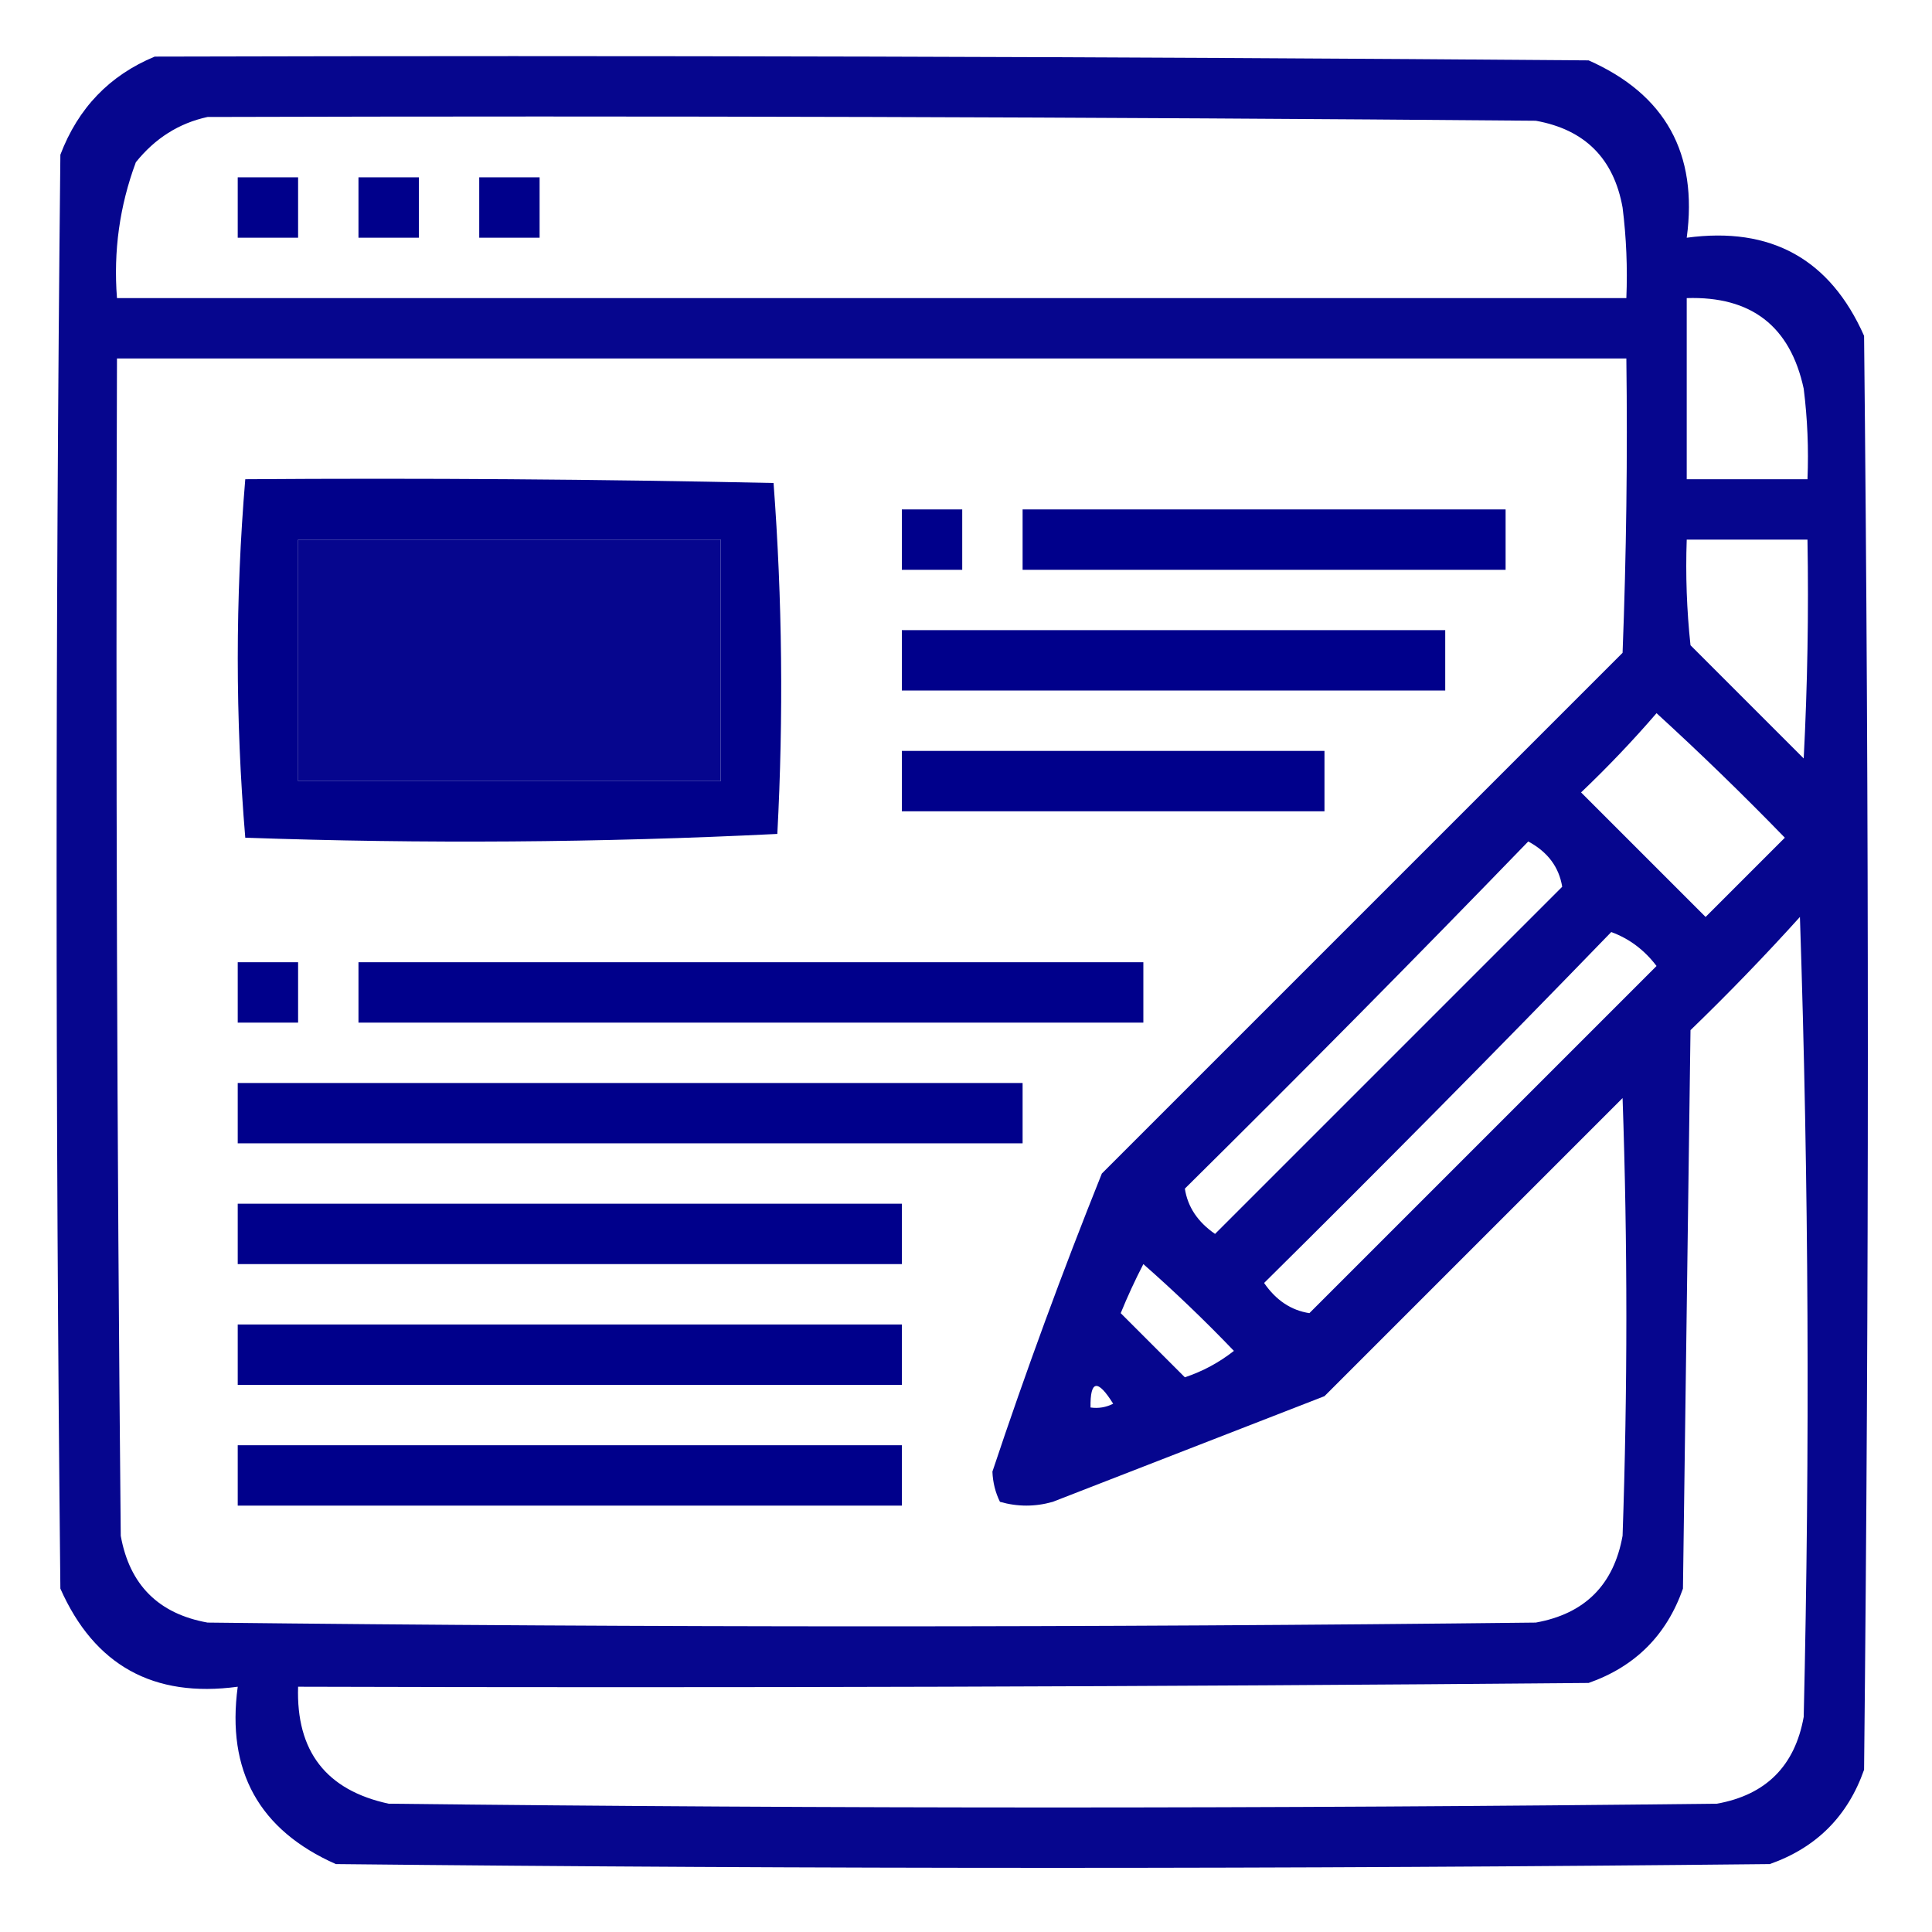 <svg xmlns="http://www.w3.org/2000/svg" xmlns:xlink="http://www.w3.org/1999/xlink" width="256px" height="256px" style="shape-rendering:geometricPrecision; text-rendering:geometricPrecision; image-rendering:optimizeQuality; fill-rule:evenodd; clip-rule:evenodd"><g><path style="opacity:0.975" fill="#00008b" d="M 20.5,7.5 C 83.834,7.333 147.168,7.5 210.5,8C 220.675,12.51 225.008,20.343 223.5,31.5C 234.657,29.992 242.49,34.325 247,44.5C 247.667,107.833 247.667,171.167 247,234.5C 244.833,240.667 240.667,244.833 234.5,247C 171.167,247.667 107.833,247.667 44.5,247C 34.325,242.49 29.992,234.657 31.5,223.5C 20.343,225.008 12.51,220.675 8,210.5C 7.333,147.167 7.333,83.833 8,20.5C 10.353,14.315 14.52,9.982 20.5,7.5 Z M 27.5,15.5 C 86.168,15.333 144.834,15.5 203.5,16C 210,17.167 213.833,21 215,27.5C 215.499,31.486 215.666,35.486 215.5,39.5C 148.833,39.5 82.167,39.5 15.5,39.5C 15.016,33.289 15.849,27.289 18,21.5C 20.551,18.319 23.718,16.319 27.5,15.5 Z M 223.5,39.5 C 232.051,39.225 237.217,43.225 239,51.5C 239.499,55.486 239.666,59.486 239.5,63.5C 234.167,63.5 228.833,63.5 223.5,63.5C 223.5,55.5 223.5,47.5 223.5,39.5 Z M 15.5,47.5 C 82.167,47.5 148.833,47.5 215.5,47.5C 215.667,60.504 215.5,73.504 215,86.5C 192,109.5 169,132.5 146,155.5C 140.763,168.546 135.93,181.712 131.5,195C 131.559,196.436 131.892,197.769 132.5,199C 134.833,199.667 137.167,199.667 139.5,199C 151.5,194.333 163.5,189.667 175.5,185C 188.667,171.833 201.833,158.667 215,145.5C 215.667,164.833 215.667,184.167 215,203.5C 213.833,210 210,213.833 203.5,215C 144.833,215.667 86.167,215.667 27.5,215C 21,213.833 17.167,210 16,203.5C 15.5,151.501 15.333,99.501 15.5,47.5 Z M 39.5,71.5 C 58.167,71.5 76.833,71.5 95.5,71.5C 95.5,82.167 95.5,92.833 95.5,103.5C 76.833,103.5 58.167,103.5 39.5,103.5C 39.5,92.833 39.5,82.167 39.5,71.5 Z M 223.5,71.5 C 228.833,71.5 234.167,71.5 239.5,71.5C 239.666,81.172 239.5,90.839 239,100.5C 234,95.5 229,90.5 224,85.5C 223.501,80.845 223.334,76.178 223.5,71.5 Z M 219.5,94.5 C 225.298,99.797 230.965,105.297 236.5,111C 233,114.5 229.5,118 226,121.5C 220.5,116 215,110.5 209.5,105C 213.037,101.631 216.371,98.131 219.5,94.5 Z M 202.5,111.5 C 205.073,112.879 206.573,114.879 207,117.5C 191.667,132.833 176.333,148.167 161,163.5C 158.705,161.92 157.372,159.92 157,157.5C 172.368,142.299 187.535,126.965 202.5,111.5 Z M 238.5,121.5 C 239.664,156.664 239.831,191.998 239,227.5C 237.833,234 234,237.833 227.5,239C 168.833,239.667 110.167,239.667 51.5,239C 43.225,237.217 39.225,232.051 39.5,223.5C 96.501,223.667 153.501,223.5 210.5,223C 216.667,220.833 220.833,216.667 223,210.5C 223.333,185.833 223.667,161.167 224,136.5C 229.037,131.631 233.87,126.631 238.5,121.5 Z M 213.5,123.5 C 215.886,124.373 217.886,125.873 219.5,128C 204.167,143.333 188.833,158.667 173.5,174C 171.08,173.628 169.08,172.295 167.5,170C 183.035,154.632 198.368,139.132 213.5,123.5 Z M 151.5,167.5 C 155.631,171.13 159.631,174.963 163.5,179C 161.532,180.544 159.365,181.711 157,182.5C 154.167,179.667 151.333,176.833 148.5,174C 149.406,171.779 150.406,169.612 151.5,167.5 Z M 144.5,186.5 C 144.443,182.867 145.443,182.7 147.5,186C 146.552,186.483 145.552,186.649 144.5,186.5 Z"></path></g><g><path style="opacity:1" fill="#00008b" d="M 31.5,23.5 C 34.167,23.5 36.833,23.5 39.5,23.5C 39.5,26.167 39.5,28.833 39.5,31.5C 36.833,31.5 34.167,31.5 31.5,31.5C 31.5,28.833 31.5,26.167 31.5,23.5 Z"></path></g><g><path style="opacity:1" fill="#00008b" d="M 47.5,23.5 C 50.167,23.5 52.833,23.5 55.5,23.5C 55.5,26.167 55.5,28.833 55.5,31.5C 52.833,31.5 50.167,31.5 47.5,31.5C 47.5,28.833 47.5,26.167 47.5,23.5 Z"></path></g><g><path style="opacity:1" fill="#00008b" d="M 63.5,23.5 C 66.167,23.5 68.833,23.5 71.5,23.5C 71.5,26.167 71.5,28.833 71.5,31.5C 68.833,31.5 66.167,31.5 63.5,31.5C 63.5,28.833 63.5,26.167 63.5,23.5 Z"></path></g><g><path style="opacity:0.996" fill="#00008a" d="M 32.5,63.5 C 55.836,63.333 79.169,63.5 102.5,64C 103.657,79.426 103.824,94.926 103,110.5C 79.573,111.66 56.073,111.827 32.5,111C 31.174,95.167 31.174,79.333 32.5,63.5 Z M 39.5,71.5 C 39.5,82.167 39.5,92.833 39.5,103.5C 58.167,103.5 76.833,103.5 95.5,103.5C 95.5,92.833 95.5,82.167 95.5,71.5C 76.833,71.5 58.167,71.5 39.5,71.5 Z"></path></g><g><path style="opacity:1" fill="#00008b" d="M 119.5,67.5 C 122.167,67.5 124.833,67.5 127.5,67.5C 127.5,70.167 127.5,72.833 127.5,75.5C 124.833,75.5 122.167,75.5 119.5,75.5C 119.5,72.833 119.5,70.167 119.5,67.5 Z"></path></g><g><path style="opacity:1" fill="#00008b" d="M 135.5,67.5 C 156.833,67.5 178.167,67.5 199.5,67.5C 199.5,70.167 199.5,72.833 199.5,75.5C 178.167,75.5 156.833,75.5 135.5,75.5C 135.5,72.833 135.5,70.167 135.5,67.5 Z"></path></g><g><path style="opacity:1" fill="#00008b" d="M 119.5,83.5 C 143.5,83.5 167.5,83.5 191.5,83.5C 191.5,86.167 191.5,88.833 191.5,91.5C 167.5,91.5 143.5,91.5 119.5,91.5C 119.5,88.833 119.5,86.167 119.5,83.5 Z"></path></g><g><path style="opacity:1" fill="#00008b" d="M 119.5,99.5 C 138.167,99.5 156.833,99.5 175.5,99.5C 175.5,102.167 175.5,104.833 175.5,107.5C 156.833,107.5 138.167,107.5 119.5,107.5C 119.5,104.833 119.5,102.167 119.5,99.5 Z"></path></g><g><path style="opacity:1" fill="#00008b" d="M 31.5,127.5 C 34.167,127.5 36.833,127.5 39.5,127.5C 39.5,130.167 39.5,132.833 39.5,135.5C 36.833,135.5 34.167,135.5 31.5,135.5C 31.5,132.833 31.5,130.167 31.5,127.5 Z"></path></g><g><path style="opacity:1" fill="#00008b" d="M 47.5,127.5 C 82.167,127.5 116.833,127.5 151.5,127.5C 151.5,130.167 151.5,132.833 151.5,135.5C 116.833,135.5 82.167,135.5 47.5,135.5C 47.5,132.833 47.5,130.167 47.5,127.5 Z"></path></g><g><path style="opacity:1" fill="#00008b" d="M 31.5,143.5 C 66.167,143.5 100.833,143.5 135.5,143.5C 135.5,146.167 135.5,148.833 135.5,151.5C 100.833,151.5 66.167,151.5 31.5,151.5C 31.5,148.833 31.5,146.167 31.5,143.5 Z"></path></g><g><path style="opacity:1" fill="#00008b" d="M 31.5,159.5 C 60.833,159.5 90.167,159.5 119.5,159.5C 119.5,162.167 119.5,164.833 119.5,167.5C 90.167,167.5 60.833,167.5 31.5,167.5C 31.5,164.833 31.5,162.167 31.5,159.5 Z"></path></g><g><path style="opacity:1" fill="#00008b" d="M 31.5,175.5 C 60.833,175.5 90.167,175.5 119.5,175.5C 119.5,178.167 119.5,180.833 119.5,183.5C 90.167,183.5 60.833,183.5 31.5,183.5C 31.5,180.833 31.5,178.167 31.5,175.5 Z"></path></g><g><path style="opacity:1" fill="#00008b" d="M 31.5,191.5 C 60.833,191.5 90.167,191.5 119.5,191.5C 119.5,194.167 119.5,196.833 119.5,199.5C 90.167,199.5 60.833,199.5 31.5,199.5C 31.5,196.833 31.5,194.167 31.5,191.5 Z"></path></g></svg>